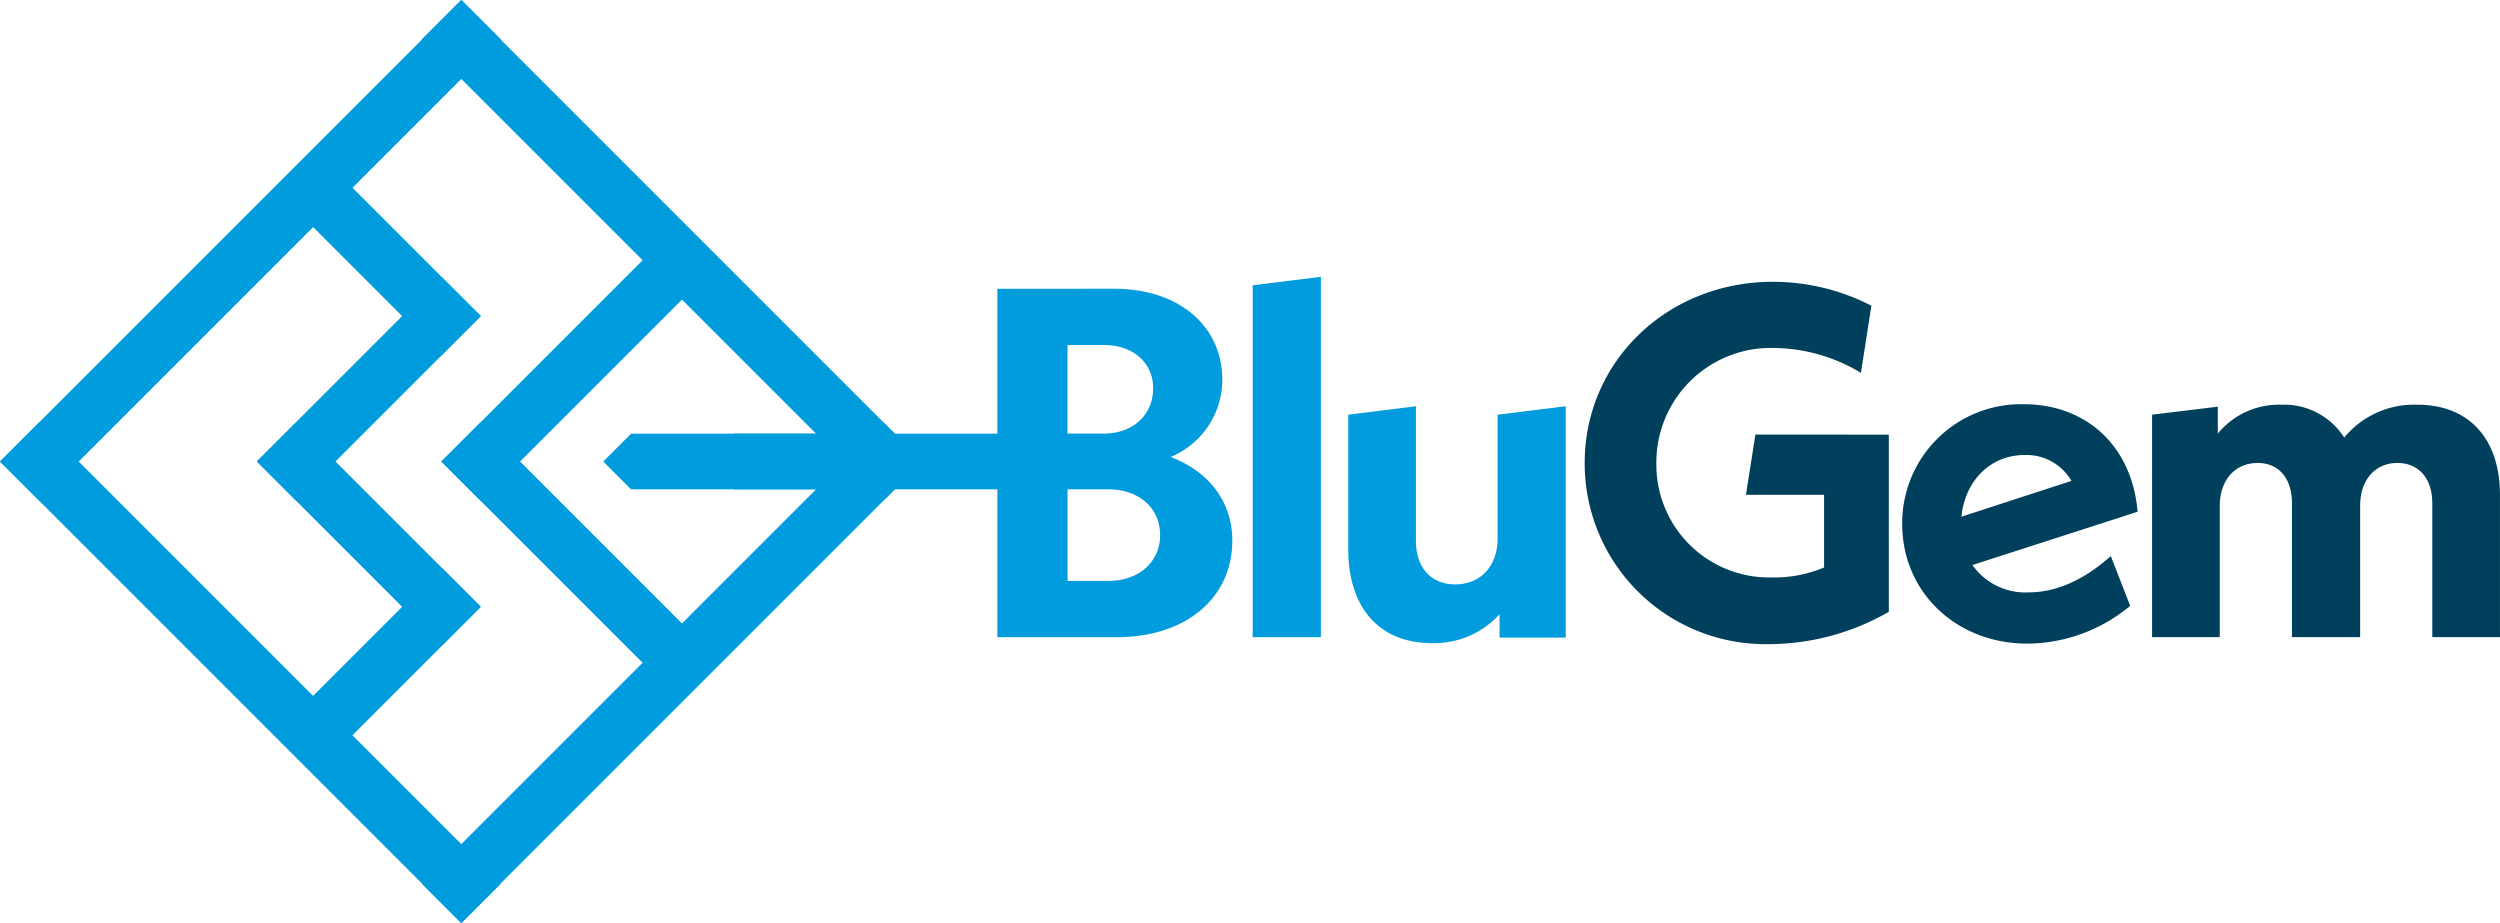 <svg xmlns="http://www.w3.org/2000/svg" width="268.138" height="99" viewBox="0 0 268.138 99"><defs><style>.a{fill:#00405d;}.b{fill:#009cdd;}</style></defs><g transform="translate(-482.407 -168.984)"><path class="a" d="M837.861,245.324l-1.014,6.459h8.381v7.794a13.715,13.715,0,0,1-5.658,1.068,12.093,12.093,0,0,1-12.332-12.278,12.278,12.278,0,0,1,12.652-12.332,18.317,18.317,0,0,1,9.289,2.669L850.3,231.5a23.069,23.069,0,0,0-10.57-2.563c-11.317,0-20.179,8.542-20.179,19.432a19.392,19.392,0,0,0,19.7,19.432,25.917,25.917,0,0,0,12.919-3.47v-19Z" transform="translate(-167.178 -29.728)"/><path class="a" d="M905.259,263.206l-11.8,3.844c.374-3.844,3.1-6.62,6.78-6.62a5.588,5.588,0,0,1,5.018,2.776m7.1,3.31c-.641-7.367-5.819-11.531-12.172-11.531a12.755,12.755,0,0,0-13.079,12.865c0,7.207,5.712,12.813,13.453,12.813a17.4,17.4,0,0,0,11-4.057l-2.082-5.339c-3.1,2.776-6.086,3.9-8.862,3.9a6.939,6.939,0,0,1-5.979-2.936Z" transform="translate(-200.678 -42.645)"/><path class="a" d="M968.721,255.09a9.691,9.691,0,0,0-7.847,3.523,7.636,7.636,0,0,0-6.78-3.523,8.454,8.454,0,0,0-6.78,3.1V255.3l-7.047.854V280.02h7.26V265.927c0-2.829,1.708-4.591,4.057-4.591,2.189,0,3.684,1.548,3.684,4.324v14.36h7.314V265.927c0-2.829,1.655-4.591,4-4.591,2.189,0,3.737,1.548,3.737,4.324v14.36h7.26V264.753c0-5.873-3.2-9.663-8.862-9.663" transform="translate(-227.037 -42.697)"/><path class="b" d="M712.056,256.843c0,2.883-2.3,4.911-5.552,4.911h-4.377v-9.823H706.5c3.257,0,5.552,1.975,5.552,4.911m-.747-15.749c0,2.883-2.189,4.858-5.285,4.858h-3.9v-9.5h3.9c3.1,0,5.285,1.868,5.285,4.644m7.42-.907c0-5.765-4.645-9.769-11.585-9.769H694.6v37.369h12.813c7.42,0,12.385-4.218,12.385-10.356,0-4.164-2.509-7.421-6.62-8.969a9,9,0,0,0,5.552-8.275" transform="translate(-105.219 -30.463)"/><path class="b" d="M748.921,266.526h7.313v-38.65l-7.313.907Z" transform="translate(-132.155 -29.202)"/><path class="b" d="M785.266,256.315v13.292c0,2.989-1.868,4.912-4.538,4.912-2.509,0-4.218-1.708-4.218-4.645V255.408l-7.26.907v14.467c0,6.139,3.257,10.036,8.969,10.036a9.457,9.457,0,0,0,7.261-3.1v2.509h7.1V255.408Z" transform="translate(-142.236 -42.855)"/><path class="b" d="M669.9,267.221v-5.969H635.671l-2.984,2.984,2.984,2.984Z" transform="translate(-74.519 -45.753)"/><path class="b" d="M638.729,267.221v-5.969H613.738l-2.984,2.984,2.984,2.984Z" transform="translate(-63.643 -45.753)"/><rect class="b" width="5.969" height="70.003" transform="translate(527.641 173.205) rotate(-45)"/><rect class="b" width="70.003" height="5.969" transform="translate(482.407 218.484) rotate(-45)"/><rect class="b" width="36.379" height="5.969" transform="translate(529.747 218.484) rotate(-45)"/><rect class="b" width="70.003" height="5.969" transform="translate(527.641 263.763) rotate(-45)"/><rect class="b" width="5.969" height="70.003" transform="translate(482.407 218.484) rotate(-45)"/><rect class="b" width="5.969" height="36.379" transform="translate(529.747 218.484) rotate(-45)"/><rect class="b" width="5.969" height="23.015" transform="translate(513.483 190.834) rotate(-45)"/><rect class="b" width="5.969" height="28.005" transform="matrix(0.707, -0.707, 0.707, 0.707, 509.954, 218.488)"/><rect class="b" width="23.015" height="5.969" transform="translate(513.483 246.128) rotate(-45)"/><rect class="b" width="28.005" height="5.969" transform="translate(509.954 218.474) rotate(-45)"/></g></svg>